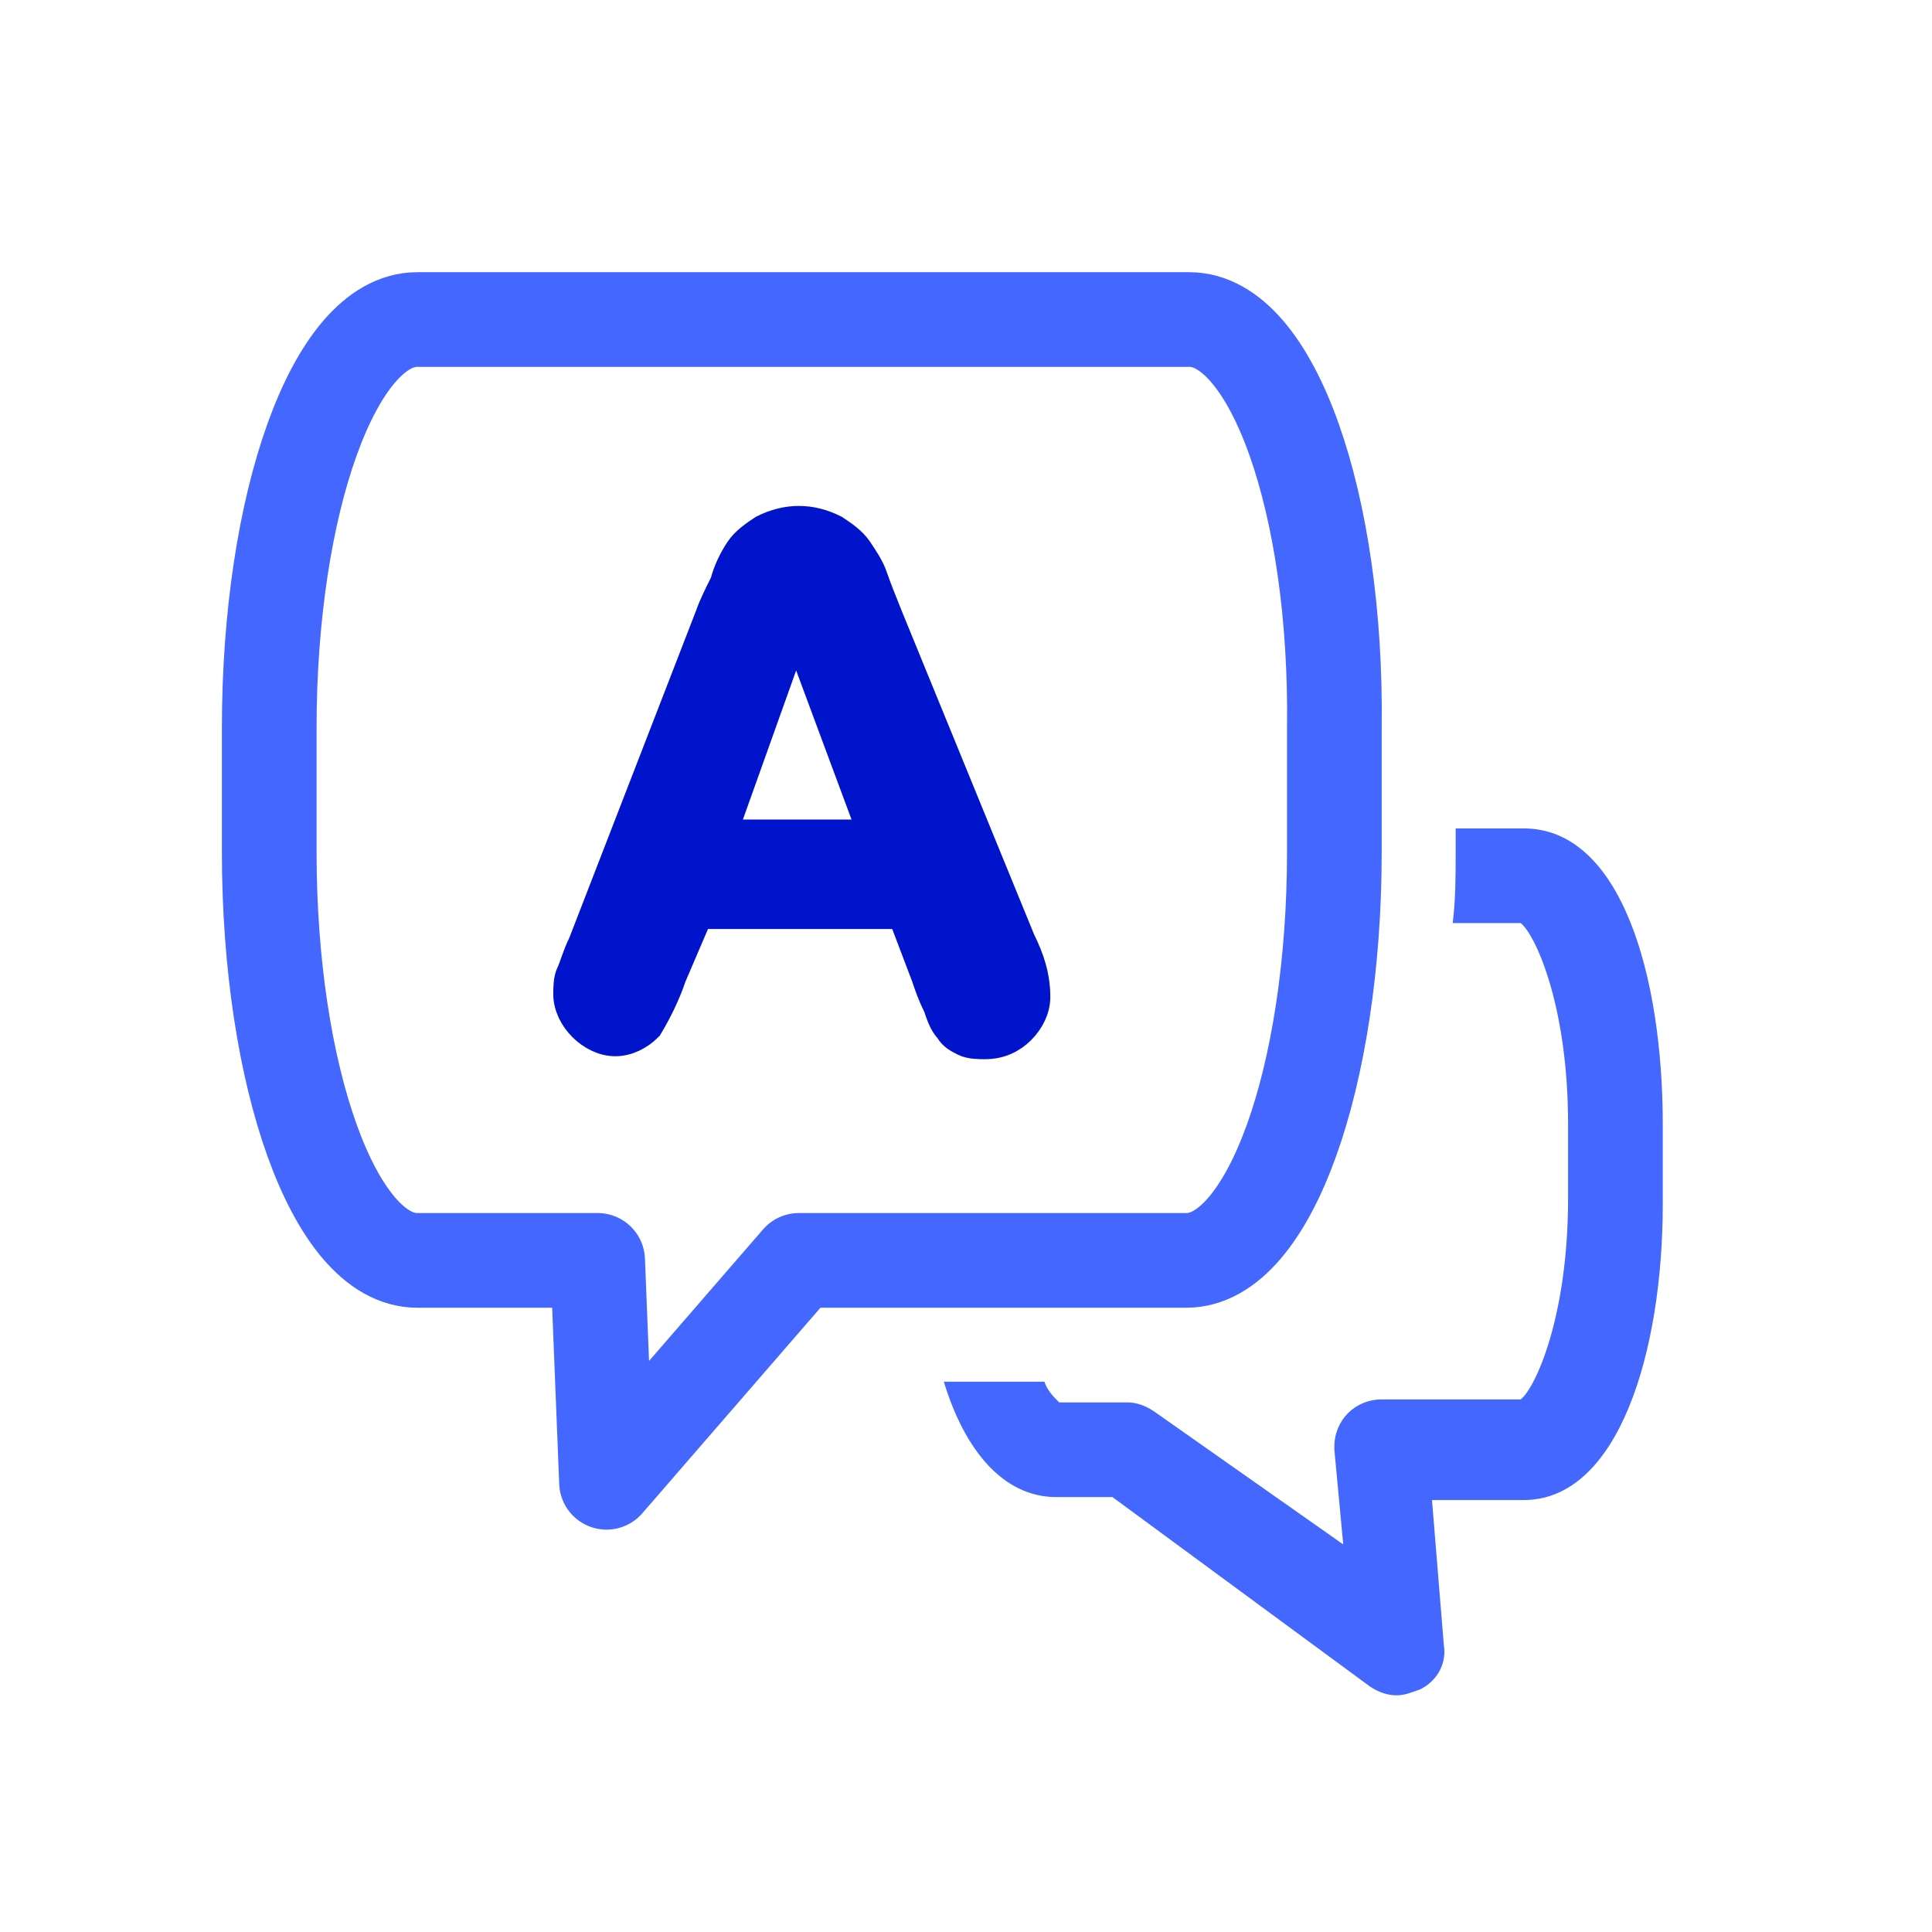 <?xml version="1.0" encoding="UTF-8"?>
<!-- Generator: Adobe Illustrator 27.9.0, SVG Export Plug-In . SVG Version: 6.00 Build 0)  -->
<svg xmlns="http://www.w3.org/2000/svg" xmlns:xlink="http://www.w3.org/1999/xlink" version="1.1" id="Layer_1" x="0px" y="0px" viewBox="0 0 65.3 65.3" style="enable-background:new 0 0 65.3 65.3;" xml:space="preserve">
<style type="text/css">
	.st0{fill:#4367FF;}
	.st1{fill:none;stroke:#4367FF;stroke-width:3.2;stroke-linecap:round;stroke-linejoin:round;}
	.st2{fill:#0014CC;stroke:#0014CC;stroke-miterlimit:10;}
</style>
<path class="st0" d="M51.5,28h-2.3v0.8c0,0.8,0,1.6-0.1,2.4h2.3C51.9,31.6,53,34,53,38v2.5c0,4-1.1,6.4-1.6,6.8h-4.7  c-0.9,0-1.6,0.7-1.6,1.6c0,0,0,0.1,0,0.1l0.3,3.2L39,47.7c-0.3-0.2-0.6-0.3-0.9-0.3h-2.3c-0.2-0.2-0.4-0.4-0.5-0.7h-3.4  c0.7,2.3,2,3.9,3.8,3.9h1.9l8.7,6.4c0.3,0.2,0.6,0.3,0.9,0.3c0.3,0,0.5-0.1,0.8-0.2c0.6-0.3,0.9-0.9,0.8-1.5l-0.4-4.9h3.1  c3.2,0,4.7-5,4.7-10V38C56.2,33,54.8,28,51.5,28z"></path>
<path class="st1" d="M40.2,10.8H14.1c-2.8,0-5,6.2-5,13.8v4.2c0,7.6,2.2,13.8,5,13.8h6.1l0.3,7.5l6.5-7.5h13.1c2.8,0,5-6.2,5-13.8  v-4.2C45.2,17,43,10.8,40.2,10.8z"></path>
<path class="st2" d="M31.3,33l-0.8-2.1h-6.9L22.7,33c-0.2,0.6-0.5,1.2-0.8,1.7c-0.3,0.3-0.7,0.5-1.1,0.5c-0.4,0-0.8-0.2-1.1-0.5  c-0.3-0.3-0.5-0.7-0.5-1.1c0-0.2,0-0.5,0.1-0.7c0.1-0.2,0.2-0.6,0.4-1L24,20.8c0.1-0.3,0.3-0.7,0.5-1.1c0.1-0.4,0.3-0.8,0.5-1.1  c0.2-0.3,0.5-0.5,0.8-0.7c0.4-0.2,0.8-0.3,1.2-0.3c0.4,0,0.8,0.1,1.2,0.3c0.3,0.2,0.6,0.4,0.8,0.7c0.2,0.3,0.4,0.6,0.5,0.9  c0.1,0.3,0.3,0.8,0.5,1.3l4.5,11c0.3,0.6,0.5,1.2,0.5,1.9c0,0.4-0.2,0.8-0.5,1.1c-0.3,0.3-0.7,0.5-1.2,0.5c-0.2,0-0.5,0-0.7-0.1  c-0.2-0.1-0.4-0.2-0.5-0.4c-0.2-0.2-0.3-0.5-0.4-0.8C31.5,33.6,31.4,33.3,31.3,33z M24.4,28.2h5.1l-2.6-7L24.4,28.2z"></path>
</svg>
